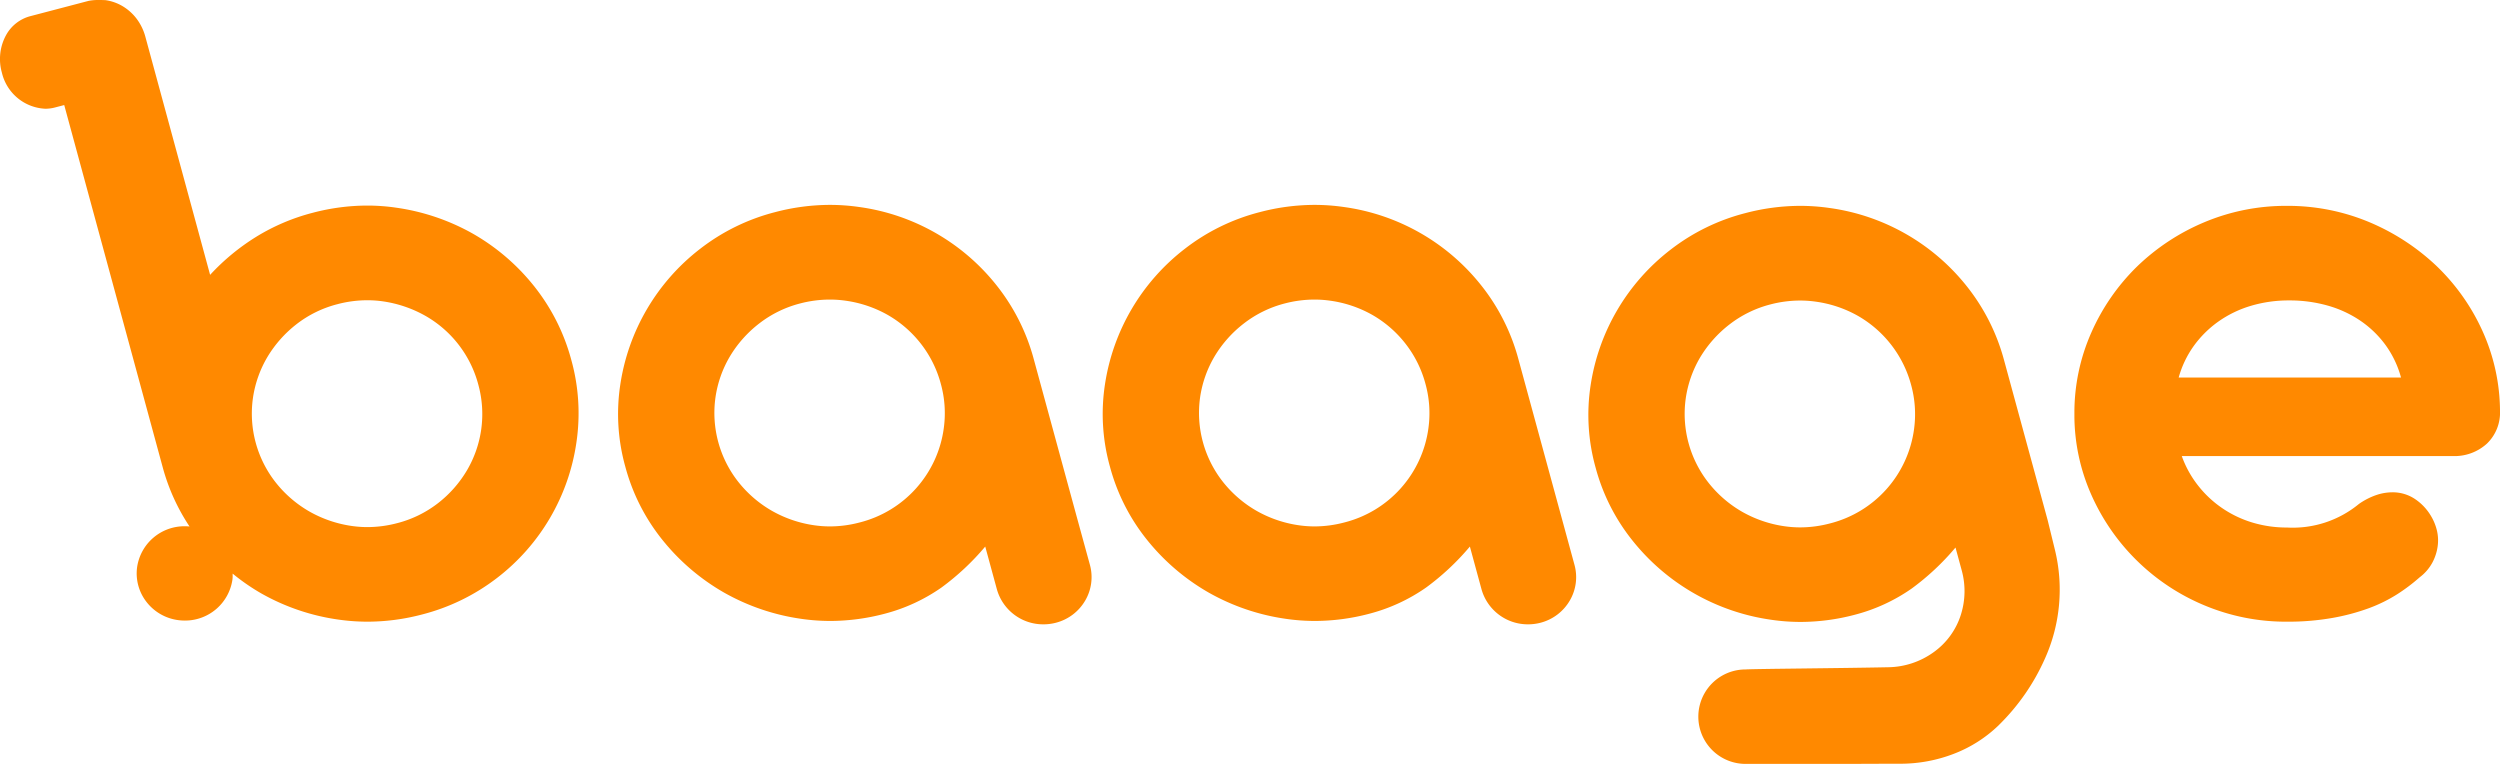 <?xml version="1.0" encoding="UTF-8"?>
<svg xmlns="http://www.w3.org/2000/svg" xmlns:xlink="http://www.w3.org/1999/xlink" id="Group_13" data-name="Group 13" viewBox="0 0 180 55">
  <defs>
    <clipPath id="clip-path">
      <path id="Clip_2" data-name="Clip 2" d="M0,0H30.643V29.94H0Z" fill="none"></path>
    </clipPath>
    <clipPath id="clip-path-2">
      <path id="Clip_5" data-name="Clip 5" d="M0,0H41.662V44.761H0Z" fill="none"></path>
    </clipPath>
  </defs>
  <g id="Group_3" data-name="Group 3" transform="translate(149.357 14.822)">
    <path id="Clip_2-2" data-name="Clip 2" d="M0,0H30.643V29.94H0Z" fill="none"></path>
    <g id="Group_3-2" data-name="Group 3" clip-path="url(#clip-path)">
      <path id="Fill_1" data-name="Fill 1" d="M15.306,29.939a15.184,15.184,0,0,1-5.945-1.175,15.354,15.354,0,0,1-8.147-7.972A14.142,14.142,0,0,1,0,14.97,14.235,14.235,0,0,1,1.214,9.133,15.256,15.256,0,0,1,4.5,4.378a15.671,15.671,0,0,1,4.857-3.2A15.139,15.139,0,0,1,15.306,0,15.161,15.161,0,0,1,21.2,1.159a16.1,16.1,0,0,1,4.857,3.154A15.11,15.11,0,0,1,29.38,9.006a14.155,14.155,0,0,1,1.264,5.774,3.094,3.094,0,0,1-.944,2.34,3.462,3.462,0,0,1-2.476.894H7.731A7.5,7.5,0,0,0,8.9,20.132a7.755,7.755,0,0,0,1.742,1.632A7.891,7.891,0,0,0,12.812,22.8a8.538,8.538,0,0,0,2.494.36,7.492,7.492,0,0,0,5.174-1.693,5.025,5.025,0,0,1,1.248-.643,3.618,3.618,0,0,1,1.149-.2,2.877,2.877,0,0,1,1.6.454,3.758,3.758,0,0,1,1.152,1.177,3.712,3.712,0,0,1,.463,1.083,3.088,3.088,0,0,1,.062,1.178,3.505,3.505,0,0,1-.383,1.174,3.271,3.271,0,0,1-.91,1.052,13.014,13.014,0,0,1-1.6,1.209A10.772,10.772,0,0,1,21.2,28.969a15.377,15.377,0,0,1-2.622.7A18.224,18.224,0,0,1,15.306,29.939Zm.158-23.13A9.486,9.486,0,0,0,12.7,7.2a8,8,0,0,0-2.333,1.129,7.63,7.63,0,0,0-1.774,1.758,7.252,7.252,0,0,0-1.086,2.275h16.01a7.2,7.2,0,0,0-1.1-2.321,7.373,7.373,0,0,0-1.807-1.758,8.1,8.1,0,0,0-2.363-1.1A10,10,0,0,0,15.465,6.809Z" fill="#ff8900"></path>
    </g>
  </g>
  <g id="Group_6" data-name="Group 6">
    <path id="Clip_5-2" data-name="Clip 5" d="M0,0H41.662V44.761H0Z" fill="none"></path>
    <g id="Group_6-2" data-name="Group 6" clip-path="url(#clip-path-2)">
      <path id="Fill_4" data-name="Fill 4" d="M26.466,44.761h0a14.838,14.838,0,0,1-2.11-.152,15.7,15.7,0,0,1-5.536-1.878A15.122,15.122,0,0,1,16.75,41.3c0,.03,0,.061,0,.091a2.294,2.294,0,0,1-.012.322,3.448,3.448,0,0,1-3.43,2.968,3.573,3.573,0,0,1-.446-.028,3.45,3.45,0,0,1-2.317-1.318A3.336,3.336,0,0,1,9.87,40.85a3.443,3.443,0,0,1,3.43-2.96c.115,0,.232.006.346.017a14.581,14.581,0,0,1-1.93-4.26L4.624,7.564l-.672.176a2.725,2.725,0,0,1-.691.089A3.368,3.368,0,0,1,.134,5.223,3.582,3.582,0,0,1,.45,2.506,2.808,2.808,0,0,1,2.165,1.169L6.2.11,6.39.061A3.6,3.6,0,0,1,7.152,0c.236,0,.435.01.464.014A3.328,3.328,0,0,1,8.864.467a3.575,3.575,0,0,1,.992.908A3.816,3.816,0,0,1,10.47,2.66l4.658,17.13a15.88,15.88,0,0,1,3.307-2.733,14.839,14.839,0,0,1,4.077-1.736,15.482,15.482,0,0,1,3.923-.52,14.492,14.492,0,0,1,2.111.155,15.693,15.693,0,0,1,5.5,1.868,15.371,15.371,0,0,1,4.4,3.769,14.531,14.531,0,0,1,2.691,5.335,14.314,14.314,0,0,1,.367,5.912,14.988,14.988,0,0,1-5.712,9.768,14.9,14.9,0,0,1-5.417,2.638A15.454,15.454,0,0,1,26.466,44.761ZM26.43,21.618A8.39,8.39,0,0,0,24.3,21.9a8.068,8.068,0,0,0-2.949,1.44,8.576,8.576,0,0,0-2.09,2.351,8.062,8.062,0,0,0-1.048,2.956,8.014,8.014,0,0,0,1.666,6.125,8.428,8.428,0,0,0,2.412,2.064,8.65,8.65,0,0,0,3.01,1.03,7.915,7.915,0,0,0,1.157.085,8.418,8.418,0,0,0,2.13-.282,8.068,8.068,0,0,0,2.948-1.44,8.41,8.41,0,0,0,2.086-2.366,7.994,7.994,0,0,0,.815-6.175,8.067,8.067,0,0,0-3.846-4.969A8.761,8.761,0,0,0,27.588,21.7,7.873,7.873,0,0,0,26.43,21.618Z" transform="translate(0 0)" fill="#ff8900"></path>
    </g>
  </g>
  <path id="Fill_7" data-name="Fill 7" d="M30.626,30.2h0A3.461,3.461,0,0,1,27.28,27.68L26.441,24.6a18.073,18.073,0,0,1-3.15,2.949,12.718,12.718,0,0,1-4.1,1.89,15.354,15.354,0,0,1-3.9.517,14.624,14.624,0,0,1-2.1-.152A15.786,15.786,0,0,1,7.664,27.93a15.636,15.636,0,0,1-4.435-3.772,14.274,14.274,0,0,1-2.7-5.3,14.088,14.088,0,0,1-.362-5.931A15.176,15.176,0,0,1,5.918,3.161,14.8,14.8,0,0,1,11.3.525,15.546,15.546,0,0,1,15.257,0a14.708,14.708,0,0,1,2.1.151A15.275,15.275,0,0,1,27.263,5.8a14.594,14.594,0,0,1,2.676,5.322L33,22.351l.078.284.9,3.282a3.333,3.333,0,0,1-.333,2.56,3.434,3.434,0,0,1-2.118,1.609A3.533,3.533,0,0,1,30.626,30.2ZM15.25,6.817A8.456,8.456,0,0,0,13.1,7.1,8.113,8.113,0,0,0,10.165,8.54a8.5,8.5,0,0,0-2.1,2.357,8.028,8.028,0,0,0-1.046,2.957,8.018,8.018,0,0,0,1.67,6.123A8.431,8.431,0,0,0,11.1,22.038a8.637,8.637,0,0,0,3.01,1.027,7.874,7.874,0,0,0,1.151.085,8.39,8.39,0,0,0,2.136-.284,8.112,8.112,0,0,0,6.058-6.777,7.924,7.924,0,0,0-.213-3.209,8.083,8.083,0,0,0-1.457-2.913A8.177,8.177,0,0,0,19.4,7.911,8.554,8.554,0,0,0,16.4,6.9,8.054,8.054,0,0,0,15.25,6.817Z" transform="translate(44.496 14.752)" fill="#ff8900"></path>
  <path id="Fill_9" data-name="Fill 9" d="M30.626,30.2h0A3.461,3.461,0,0,1,27.28,27.68L26.441,24.6a18.073,18.073,0,0,1-3.15,2.949,12.718,12.718,0,0,1-4.1,1.89,15.354,15.354,0,0,1-3.9.517,14.624,14.624,0,0,1-2.1-.152A15.786,15.786,0,0,1,7.664,27.93a15.636,15.636,0,0,1-4.435-3.772,14.274,14.274,0,0,1-2.7-5.3,14.088,14.088,0,0,1-.362-5.931A15.182,15.182,0,0,1,5.919,3.161,14.789,14.789,0,0,1,11.3.525,15.547,15.547,0,0,1,15.257,0a14.719,14.719,0,0,1,2.1.151A15.271,15.271,0,0,1,27.262,5.8a14.6,14.6,0,0,1,2.677,5.322L33,22.351l.078.284.895,3.282a3.331,3.331,0,0,1-.332,2.56,3.433,3.433,0,0,1-2.119,1.61A3.533,3.533,0,0,1,30.626,30.2ZM15.25,6.817A8.456,8.456,0,0,0,13.1,7.1,8.113,8.113,0,0,0,10.165,8.54a8.5,8.5,0,0,0-2.1,2.357,8.046,8.046,0,0,0-1.047,2.957,8.023,8.023,0,0,0,1.671,6.123A8.431,8.431,0,0,0,11.1,22.038a8.637,8.637,0,0,0,3.01,1.027,7.873,7.873,0,0,0,1.151.085,8.4,8.4,0,0,0,2.136-.284,8.112,8.112,0,0,0,6.058-6.777,7.924,7.924,0,0,0-.213-3.209,8.082,8.082,0,0,0-1.457-2.913A8.177,8.177,0,0,0,19.4,7.911,8.545,8.545,0,0,0,16.4,6.9,8.054,8.054,0,0,0,15.25,6.817Z" transform="translate(79.39 14.752)" fill="#ff8900"></path>
  <path id="Fill_11" data-name="Fill 11" d="M12.625,40.178h-1.3a3.4,3.4,0,1,1,0-6.8c.337-.023,2.154-.045,4.258-.071,1.994-.024,4.252-.052,6.031-.088a5.718,5.718,0,0,0,3.234-1.069,5.258,5.258,0,0,0,1.978-2.706l.009-.029a5.625,5.625,0,0,0,.057-3.157L26.441,24.6a18.044,18.044,0,0,1-3.15,2.95,12.718,12.718,0,0,1-4.1,1.89,15.344,15.344,0,0,1-3.9.517,14.6,14.6,0,0,1-2.1-.153,15.545,15.545,0,0,1-9.96-5.649,14.274,14.274,0,0,1-2.7-5.3,14.088,14.088,0,0,1-.362-5.931A15.176,15.176,0,0,1,5.918,3.161,14.773,14.773,0,0,1,11.3.525,15.546,15.546,0,0,1,15.257,0a14.708,14.708,0,0,1,2.1.151A15.275,15.275,0,0,1,27.263,5.8a14.61,14.61,0,0,1,2.677,5.322L33,22.35l.078.285.525,2.146a12.094,12.094,0,0,1-.7,7.764l-.024.054a15.484,15.484,0,0,1-3.289,4.756l-.022.023-.012.012a9.554,9.554,0,0,1-3.241,2.064,10.656,10.656,0,0,1-3.812.712h-.266c-1.078,0-2.3.009-3.368.01C16.482,40.178,14.065,40.178,12.625,40.178ZM15.25,6.817A8.457,8.457,0,0,0,13.1,7.1,8.1,8.1,0,0,0,10.165,8.54a8.526,8.526,0,0,0-2.1,2.356,8.054,8.054,0,0,0-1.045,2.957,8.018,8.018,0,0,0,1.67,6.123A8.431,8.431,0,0,0,11.1,22.038a8.636,8.636,0,0,0,3.01,1.027,7.873,7.873,0,0,0,1.151.085,8.4,8.4,0,0,0,2.136-.284,8.112,8.112,0,0,0,6.058-6.777,7.942,7.942,0,0,0-.213-3.209A8.163,8.163,0,0,0,19.4,7.911,8.531,8.531,0,0,0,16.4,6.9,8.057,8.057,0,0,0,15.25,6.817Z" transform="translate(114.355 14.822)" fill="#ff8900"></path>
</svg>
